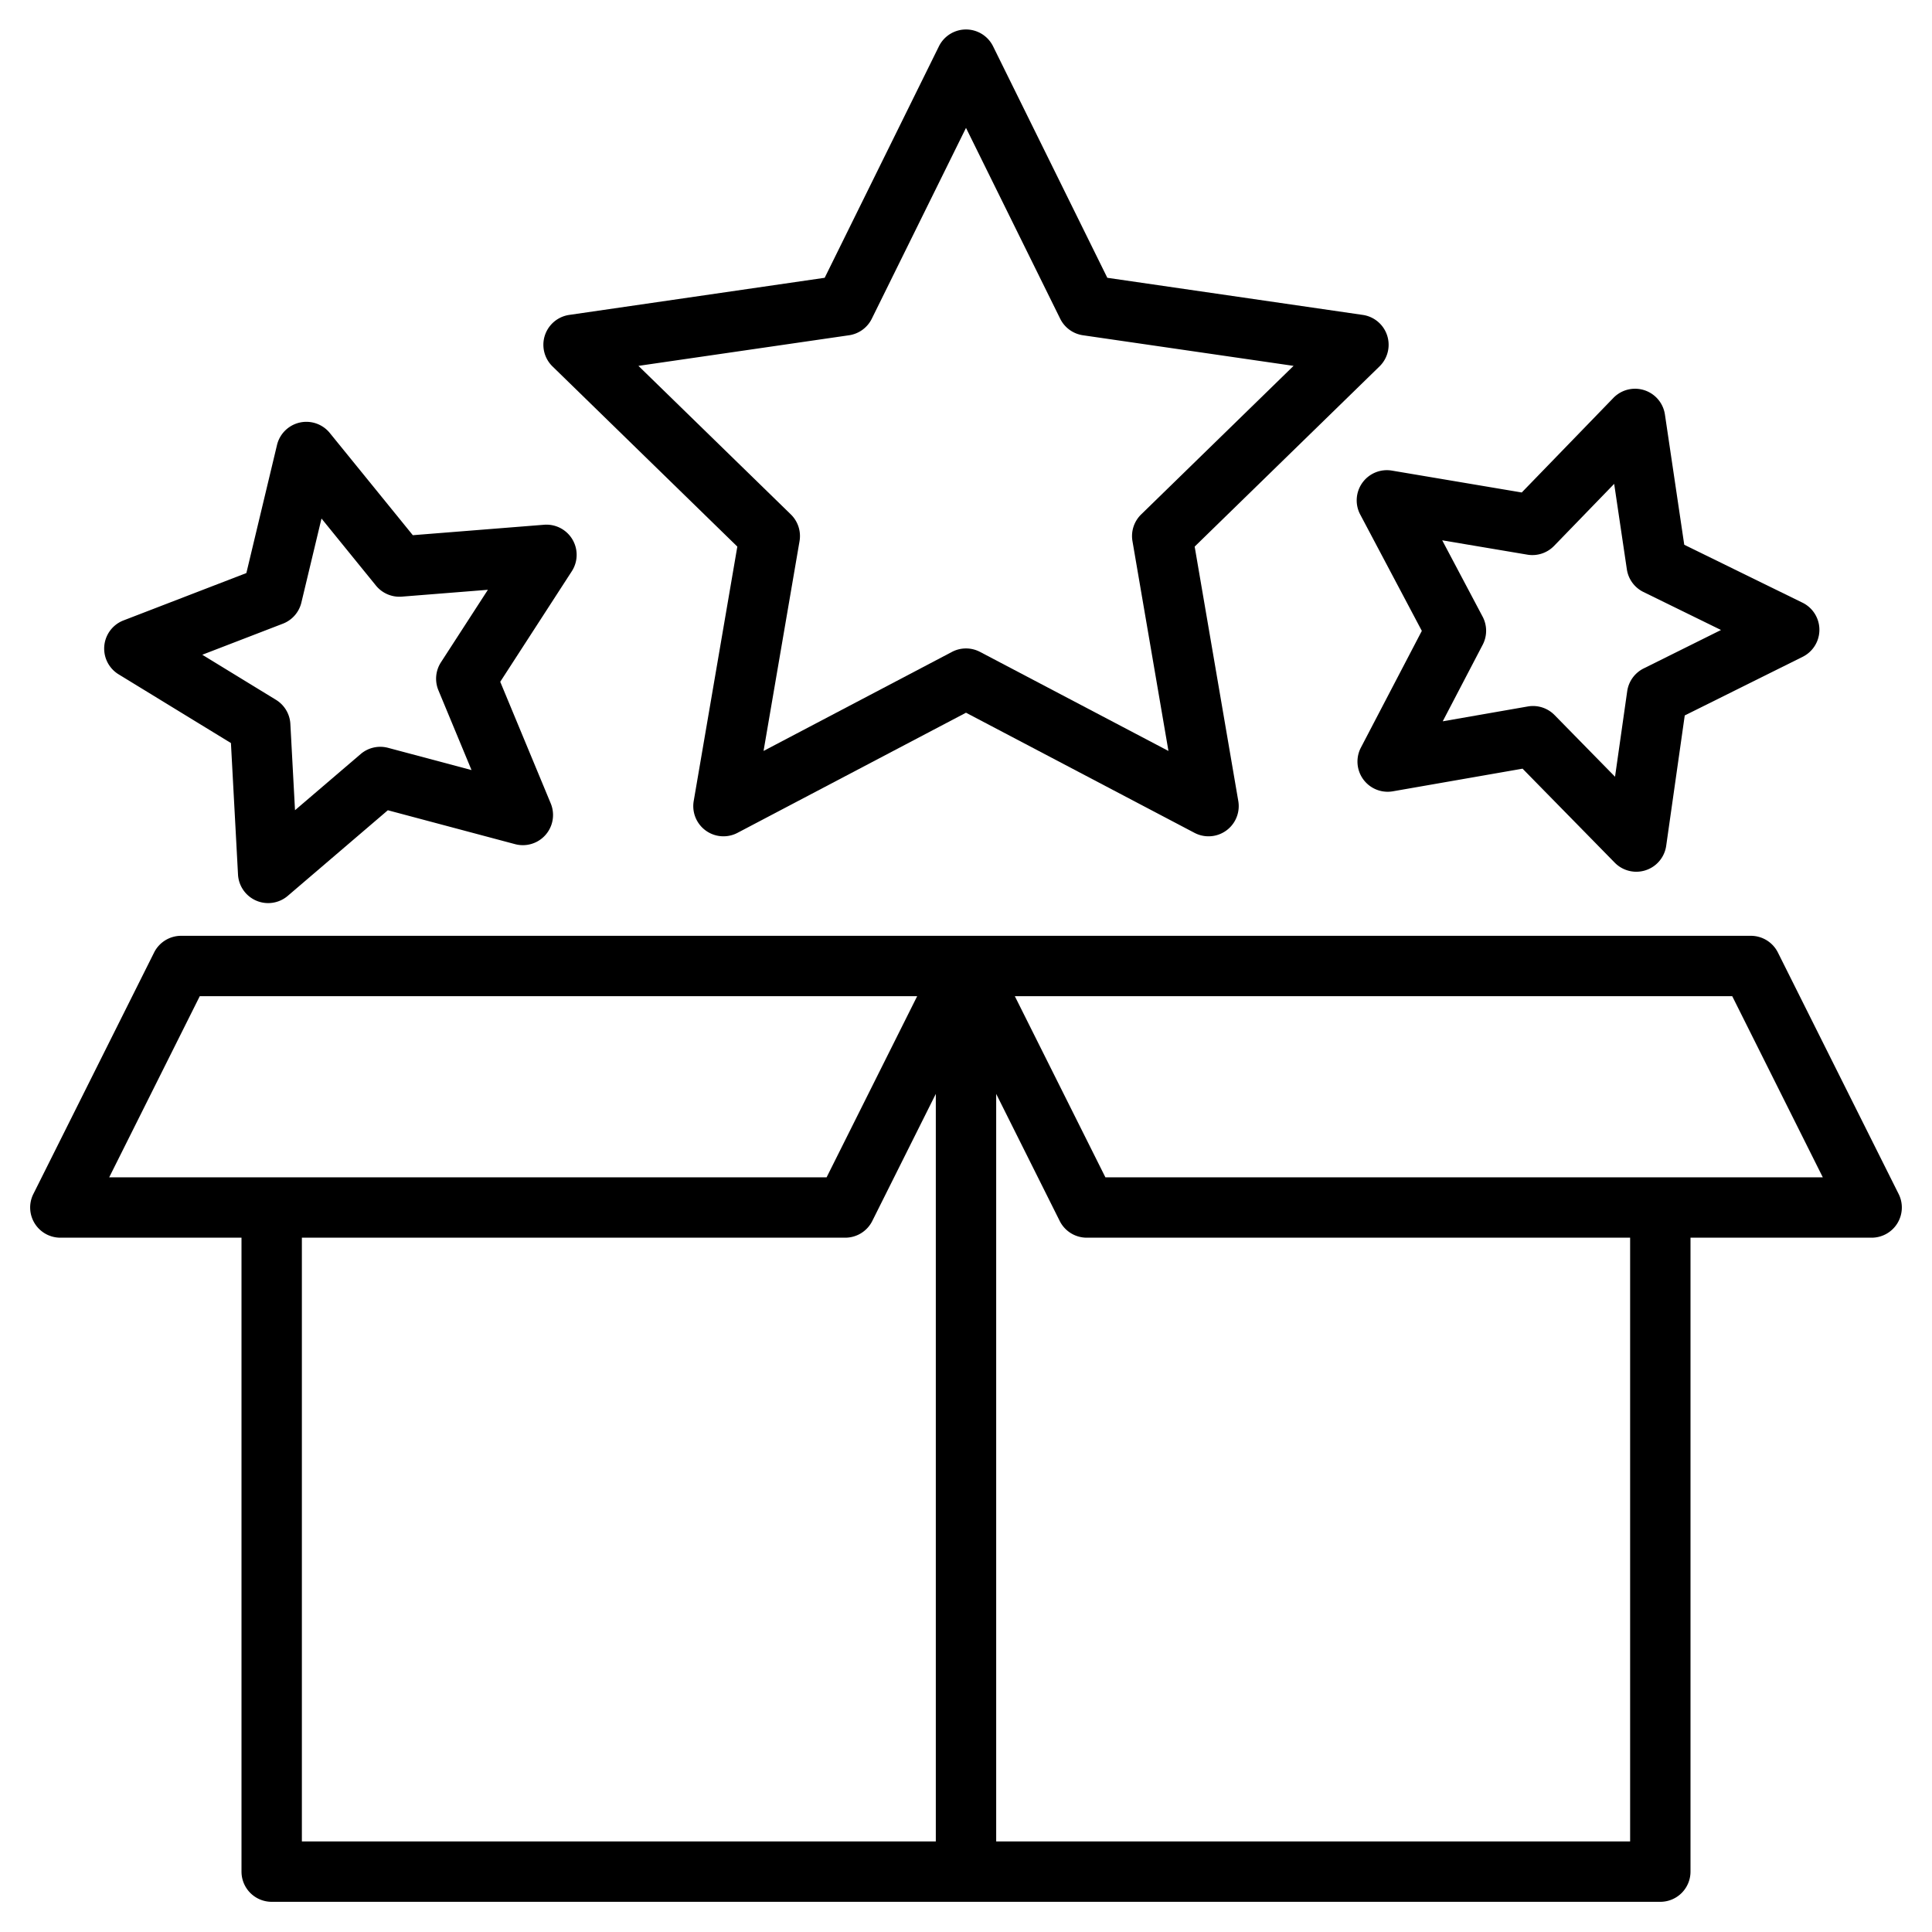 <?xml version="1.0" encoding="UTF-8"?> <svg xmlns="http://www.w3.org/2000/svg" width="512" height="512" viewBox="0 0 512 512"> <g> <path d="M503.16,316.42l-32-64A8.011,8.011,0,0,0,464,248H48a8.011,8.011,0,0,0-7.16,4.42l-32,64A8,8,0,0,0,16,328H64V496a8,8,0,0,0,8,8H440a8,8,0,0,0,8-8V328h48a8,8,0,0,0,7.16-11.58ZM28.94,312l24-48H243.06l-24,48ZM248,488H80V328H224a8.011,8.011,0,0,0,7.16-4.42L248,289.89Zm184,0H264V289.89l16.84,33.69A8.011,8.011,0,0,0,288,328H432ZM292.94,312l-24-48H459.06l24,48Z"></path> <path d="M195.4,144.853,183.84,212.279a8,8,0,0,0,11.607,8.433L256,188.877l60.553,31.835a8,8,0,0,0,11.607-8.433L316.6,144.853,365.584,97.1a8,8,0,0,0-4.434-13.646l-67.7-9.837L263.174,12.271a8,8,0,0,0-14.348,0L218.55,73.618l-67.7,9.837A8,8,0,0,0,146.416,97.1Zm29.609-56.006a8,8,0,0,0,6.023-4.377L256,33.888,280.964,84.47a8,8,0,0,0,6.023,4.377l55.822,8.111-40.393,39.373a8,8,0,0,0-2.3,7.081l9.535,55.6-49.927-26.249a8,8,0,0,0-7.446,0L202.35,199.007l9.535-55.595a8,8,0,0,0-2.3-7.081L169.191,96.958Z"></path> <path d="M31.432,178.705,61.2,196.915l1.876,34.845a8,8,0,0,0,13.189,5.649l26.517-22.684,33.719,8.984a8,8,0,0,0,9.448-10.8l-13.38-32.228,18.965-29.293a8,8,0,0,0-7.349-12.322L109.4,141.833l-22-27.088a8,8,0,0,0-13.99,3.182l-8.119,33.938-32.56,12.552a8,8,0,0,0-1.3,14.288Zm43.537-13.423a8,8,0,0,0,4.9-5.6L85.2,137.415l14.432,17.77a8.021,8.021,0,0,0,6.844,2.931l22.82-1.814-12.441,19.216a8,8,0,0,0-.673,7.415l8.777,21.142-22.12-5.893a8,8,0,0,0-7.26,1.651L78.181,214.714,76.95,191.855a8,8,0,0,0-3.813-6.394L53.608,173.515Z"></path> <path d="M361.054,127.921a8,8,0,0,0-.584,8.427l16.33,30.84-16.148,30.934a8,8,0,0,0,8.468,11.583l34.375-6,24.432,24.916a8,8,0,0,0,13.632-4.474l4.917-34.547,31.246-15.536a8,8,0,0,0-.042-14.347l-31.338-15.352-5.12-34.518a8,8,0,0,0-13.659-4.394l-24.284,25.061-34.41-5.8A7.987,7.987,0,0,0,361.054,127.921Zm43.715,19.069a8,8,0,0,0,7.074-2.322l15.93-16.439,3.36,22.644a8,8,0,0,0,4.393,6.01l20.558,10.071-20.5,10.191a8,8,0,0,0-4.358,6.037L428,205.845,411.975,189.5a8,8,0,0,0-7.088-2.28l-22.55,3.936,10.593-20.293a8,8,0,0,0-.022-7.446L382.2,143.187Z"></path> </g> </svg> 